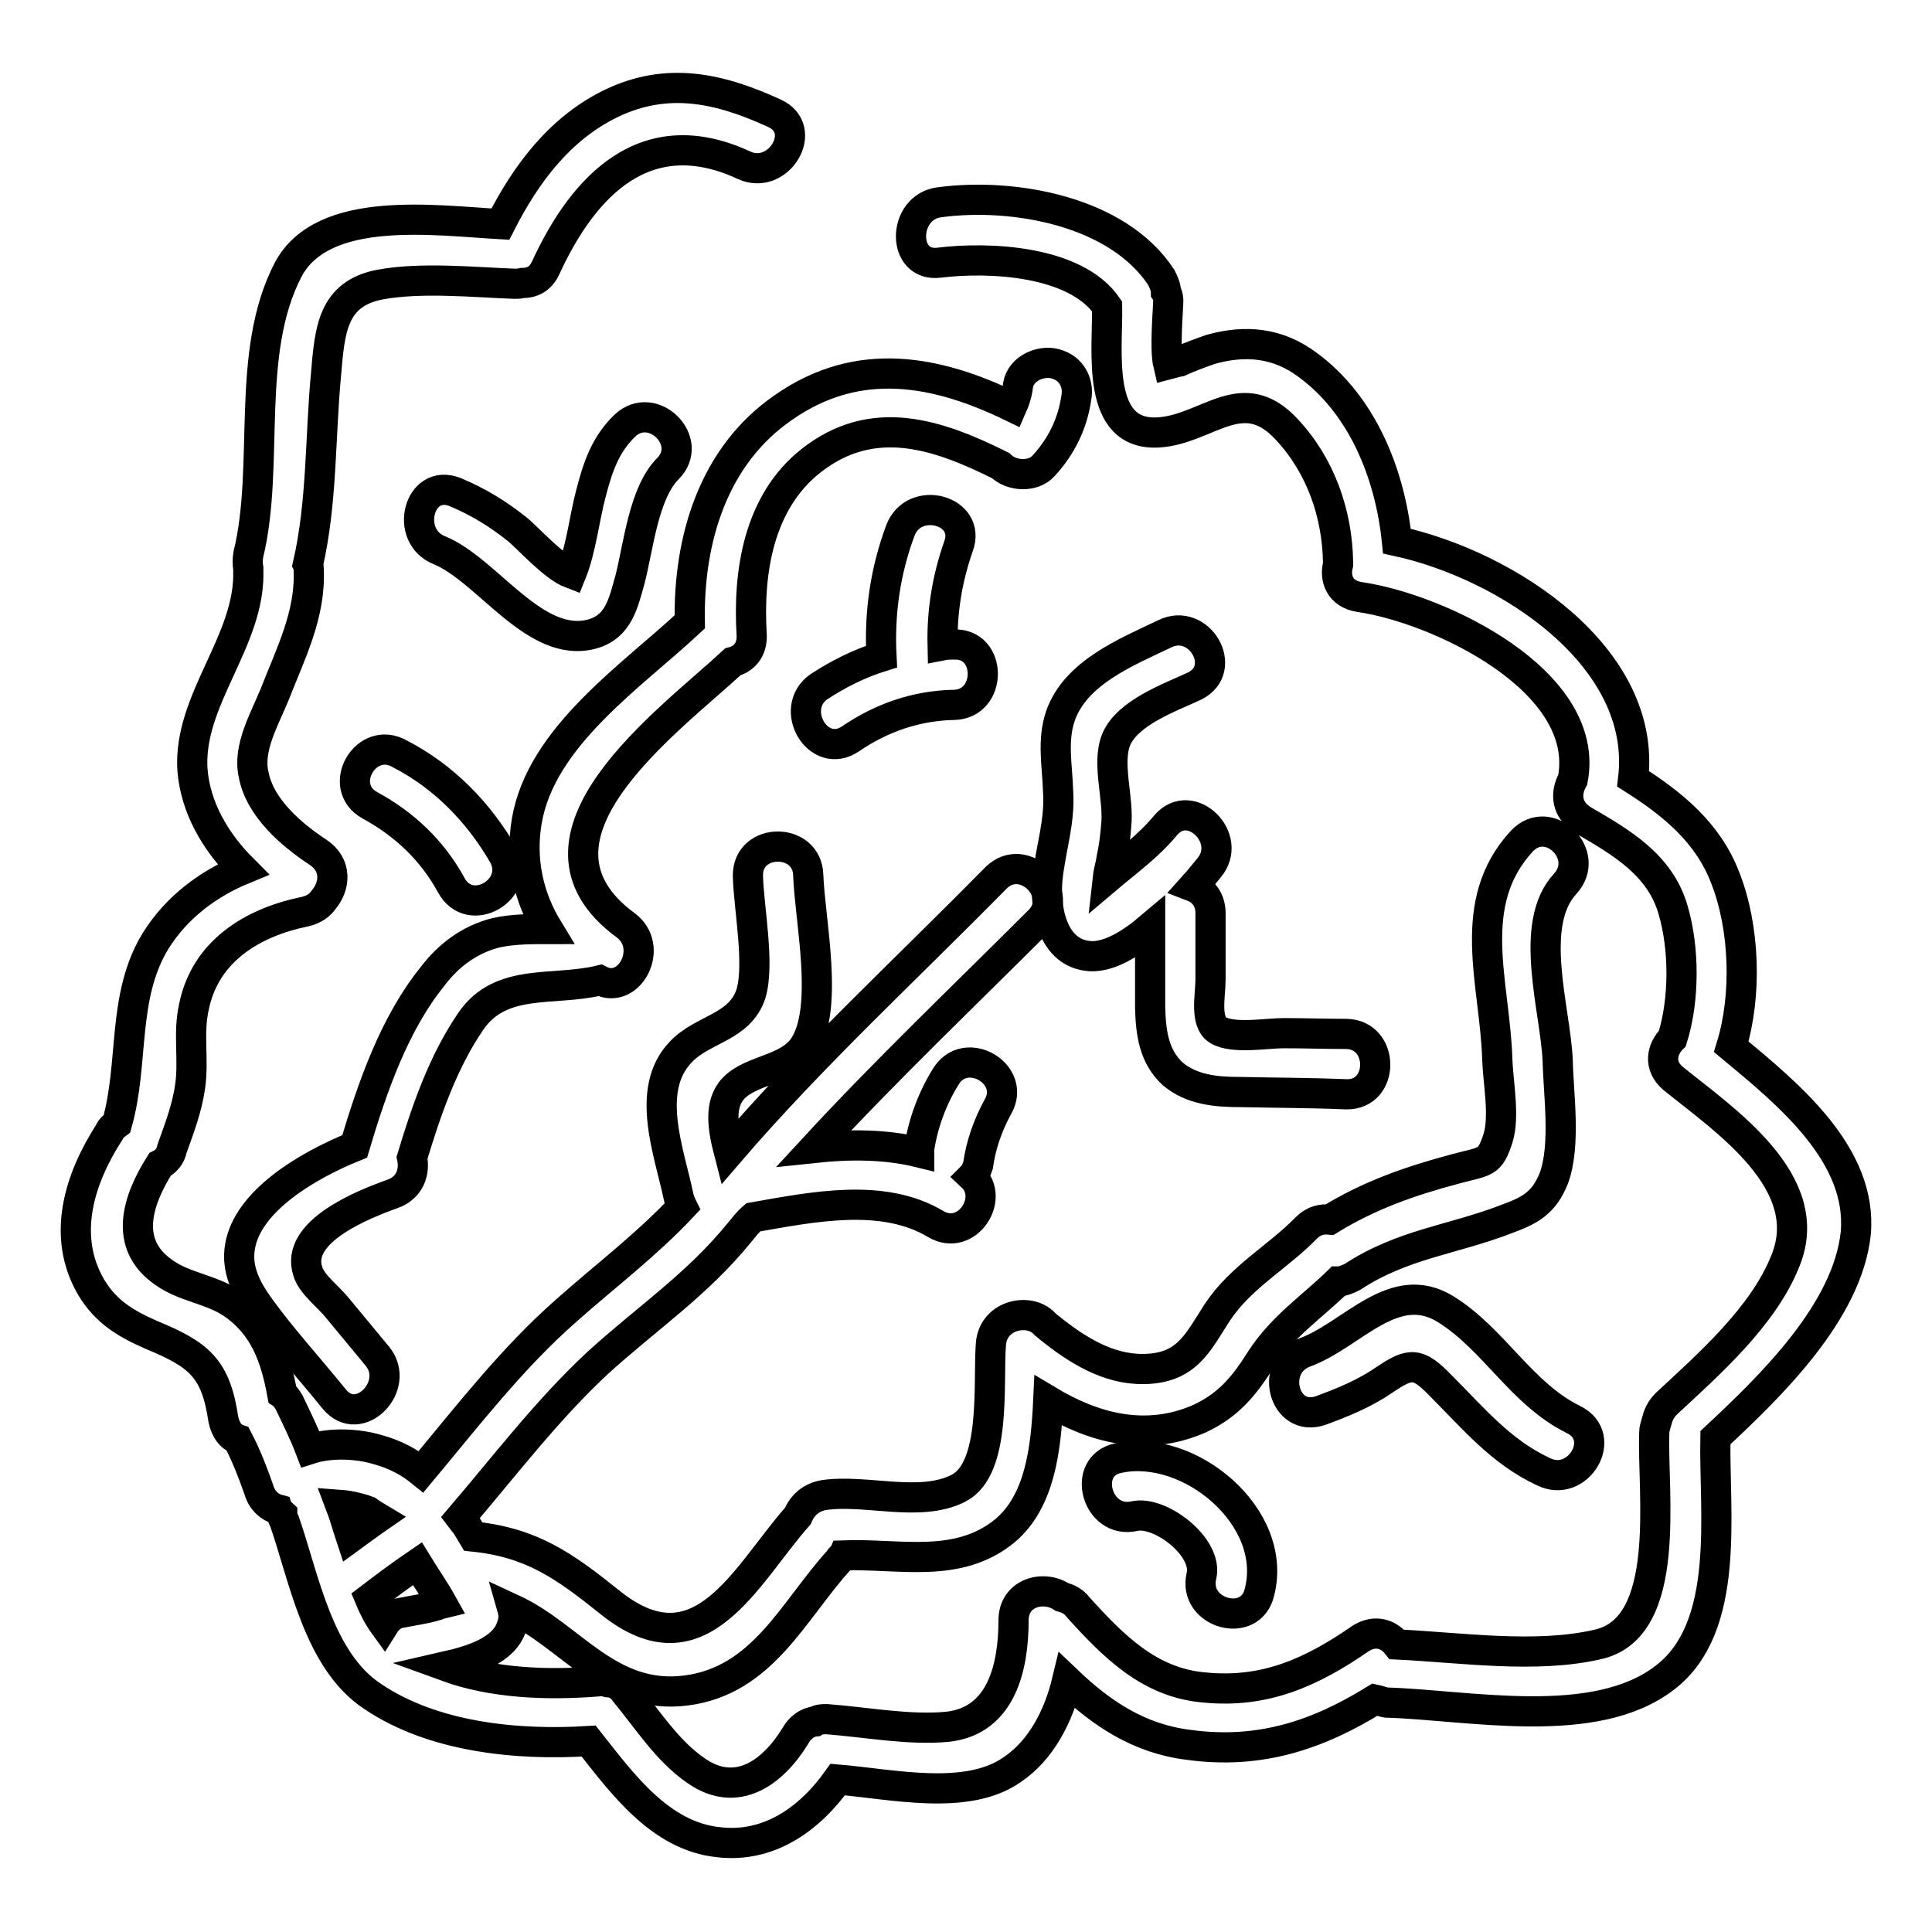 <?xml version="1.0" encoding="utf-8"?>
<!-- Svg Vector Icons : http://www.onlinewebfonts.com/icon -->
<!DOCTYPE svg PUBLIC "-//W3C//DTD SVG 1.1//EN" "http://www.w3.org/Graphics/SVG/1.1/DTD/svg11.dtd">
<svg version="1.1" xmlns="http://www.w3.org/2000/svg" xmlns:xlink="http://www.w3.org/1999/xlink" x="0px" y="0px" viewBox="0 0 256 256" enable-background="new 0 0 256 256" xml:space="preserve">
<g> <path stroke-width="4" fill-opacity="0" stroke="#000000"  d="M139.8,48.2c-1.9-0.5-4.5,0.6-4.9,2.8c-0.1,1-0.4,2-0.8,2.9c-9.9-4.8-20.3-6.9-30.3,0.1 c-9.3,6.4-12.6,17.5-12.4,28.4c-7.7,7.2-19.7,15.2-21.6,26.4c-0.9,5.3,0.3,10.2,2.8,14.3c-2.3,0-4.6,0-6.9,0.5 c-3.5,0.9-6.3,3-8.4,5.8c-5.1,6.3-8,14.8-10.3,22.5c-6.2,2.5-14.2,7.2-15.2,13.3c-0.5,3,0.8,5.5,2.5,7.9c3.1,4.3,6.7,8.2,10,12.3 c3.3,4,8.9-1.8,5.7-5.7l-5.3-6.4c-1.1-1.4-3.4-3.1-3.9-4.8c-1.8-5.3,7.3-8.9,11.2-10.3c2.3-0.8,3-2.9,2.6-4.8 c1.9-6.3,4.1-12.7,7.8-18.1c4-5.8,10.9-3.9,17.1-5.4c3.9,2,7.3-4.4,3.4-7.3C67.1,111,88.7,95.5,97.1,87.7c1.5-0.4,2.6-1.6,2.5-3.6 c-0.5-8.3,0.9-17.5,7.8-23c8.2-6.5,16.8-3.6,25.2,0.6c1.4,1.4,4.3,1.6,5.7,0c2.3-2.5,3.8-5.5,4.3-8.9 C143,50.9,142.1,48.8,139.8,48.2z"/> <path stroke-width="4" fill-opacity="0" stroke="#000000"  d="M229.4,138.7c2.1-6.8,1.8-15.8-0.8-22.4c-2.3-6-7-9.8-12.2-13.1c1.9-16.1-16.6-28.3-31.3-31.5 c-0.9-8.9-4.6-18.1-11.9-23.4c-3.9-2.9-8.2-3.3-12.8-2c-1.4,0.5-2.8,1-4.1,1.6c-0.6,0.1-1.1,0.3-1.5,0.4c-0.5-2.1,0-7.3,0-8.5 c0-0.4-0.1-0.8-0.3-1.1c0-0.6-0.3-1.3-0.6-1.9c-5.8-8.9-19.7-11.3-29.4-10c-5,0.6-5.1,8.7,0,8c6.5-0.8,18-0.3,22.2,5.8 c0.1,5.9-1.6,17.2,6.8,16.7c6.5-0.4,11.1-6.8,17-0.4c4.5,4.8,6.7,11.2,6.8,17.6v0.3c-0.5,1.9,0.3,3.9,2.8,4.3 c10.5,1.5,30.8,11.1,28.3,24.2c-1,1.8-0.9,4,1.4,5.4c5,2.9,10.2,5.9,11.9,11.9c1.5,5.1,1.5,11.9-0.1,17c-1.4,1.4-1.9,3.6,0.1,5.3 c6.8,5.5,19.1,13.7,14.9,24.1c-2.9,7.4-10.2,13.8-15.8,19c-0.8,0.8-1.1,1.6-1.3,2.4c-0.1,0.4-0.3,0.9-0.3,1.4 c-0.3,8,2.5,25.9-7.5,28.1c-8.2,1.9-18.1,0.4-26.6,0c-1.1-1.4-2.9-2-4.8-0.8c-6.5,4.5-12.7,7.3-20.7,6.5 c-7.3-0.6-12.1-5.5-16.8-10.7c-0.6-0.8-1.4-1.1-2.1-1.3c-2.4-1.6-6.4-0.6-6.4,3.1c0,6.2-1.6,13.3-8.7,14.1c-5.1,0.5-10.8-0.6-16-1 c-0.6,0-1.1,0-1.6,0.3c-1,0.1-2,0.8-2.6,1.9c-3,4.9-7.8,8.4-13.2,4.6c-3.8-2.6-6.5-6.9-9.4-10.4c-0.6-0.9-1.5-1.3-2.3-1.3 c-0.4-0.1-0.9-0.3-1.4-0.1c-6.4,0.5-13.7,0.3-20-2c3.5-0.8,7.7-2.1,8.7-5.3c0.3-0.8,0.3-1.6,0.1-2.3c7.8,3.6,12.8,12.1,23,10.8 s14.2-10.6,20.3-17.3c0.1-0.3,0.4-0.4,0.5-0.6c7.4-0.3,15.2,1.9,21.5-3.3c4.6-3.9,5.4-10.8,5.7-17.2c6,3.6,12.9,5.5,20,2.4 c3.9-1.8,6-4.4,8.2-7.9c2.8-4.3,6.7-6.9,10.2-10.3c0.6,0,1.3-0.3,1.9-0.6c6.7-4.4,13.3-4.9,20.5-7.7c3-1.1,4.9-2.1,6.2-5.4 c1.6-4.4,0.6-11.1,0.5-15.6c-0.3-6.8-4-18,1-23.4c3.5-3.8-2.1-9.4-5.7-5.7c-7.7,8.3-3.6,18.8-3.3,29c0.1,3,1,7.5,0.1,10.4 c-1.1,3.4-1.6,3-5.7,4.1c-6,1.6-11.4,3.5-16.6,6.7c-1-0.1-2.1,0.1-3.1,1.1c-3.8,3.9-8.7,6.5-11.8,11.2c-2.6,4-4,7.4-9.7,7.5 c-4.8,0.1-9-2.6-12.6-5.5c-0.1-0.1-0.4-0.3-0.5-0.4c-1.9-2.3-6.9-1.4-7.2,2.6c-0.4,5.1,0.8,16.5-4.3,19.1 c-5.1,2.6-12.2,0.1-17.8,0.9c-1.8,0.3-2.9,1.4-3.5,2.8c-6.9,7.8-12.9,21.1-24.9,11.4c-6-4.8-10.3-7.9-18.1-8.7 c-0.3-0.5-0.6-1-0.9-1.5c-0.3-0.4-0.5-0.6-0.8-1c5.9-6.9,11.6-14.4,18.3-20.6c6.5-5.9,13.1-10.3,18.7-17.2c0.5-0.6,1.1-1.4,1.8-2 c8-1.4,17.2-3.3,24.2,0.9c4.1,2.4,7.9-3.4,4.8-6.3c0.4-0.4,0.6-0.9,0.8-1.5c0.4-2.8,1.3-5.3,2.6-7.7c2.6-4.4-4.3-8.4-6.9-4 c-1.8,2.9-3,6.2-3.5,9.5v0.5c-4.5-1.1-9.2-1.1-13.9-0.6c9.5-10.3,19.8-20.1,29.8-30.1c3.6-3.6-2-9.3-5.7-5.7 c-11.9,12.1-24.4,23.6-35.4,36.4c-0.8-3.1-1.4-6.4,0.6-8.5c2.4-2.5,7.2-2.4,9.3-5.5c3.4-5.1,0.8-16.8,0.6-22.7c-0.1-5.1-8-5.1-8,0 c0.1,4.3,1.6,11.7,0.4,15.7c-1.5,4.5-6.4,4.6-9.3,7.7c-4.8,5-1.5,13.3-0.3,19.1c0.1,0.5,0.3,1,0.5,1.4c-4.8,5.1-10,9-15.3,13.7 c-7.2,6.3-13.2,14.1-19.3,21.4c-1.6-1.3-3.5-2.3-5.7-2.9c-2.6-0.8-6.2-1-9-0.1c-0.8-2.1-1.8-4.1-2.8-6.2c-0.3-0.5-0.6-0.9-0.9-1.1 c-0.9-4.9-2.4-9.2-6.8-12.1c-2.8-1.8-6.3-2.1-8.9-4c-5.5-3.8-3.4-9.7-0.5-14.3c0.8-0.4,1.4-1.1,1.6-2.1c1-2.8,2-5.4,2.4-8.3 c0.5-3.5-0.3-7,0.5-10.5c1.5-7.4,7.8-11.2,14.7-12.6c1.3-0.3,2-0.9,2.5-1.6c1.5-1.8,1.8-4.6-0.8-6.3c-3.5-2.3-7.7-5.9-8.5-10.3 c-0.8-3.5,1.5-7.4,2.8-10.6c2.1-5.4,4.8-10.6,4.5-16.6c0-0.3,0-0.4-0.1-0.6c1.9-8.3,1.6-16.7,2.4-25.2c0.5-5.8,0.8-10.7,7.2-11.9 c5.5-1,12.3-0.3,17.8-0.1c0.4,0,0.6,0,1-0.1c1.3,0,2.4-0.5,3.1-2c5.1-11.1,13.4-19.6,26.3-13.6c4.6,2.1,8.7-4.8,4-6.9 c-7.2-3.3-14.1-4.9-21.6-1.3c-6.8,3.3-11.3,9.3-14.7,16c-8.8-0.5-23.5-2.6-28.1,6c-5.8,11.1-2.4,26-5.3,37.8 c-0.1,0.6-0.1,1.3,0,1.8v0.3c0.3,9.3-8,17.1-7.4,26.4c0.4,5,3,9.5,6.7,13.2c-4.6,1.9-8.8,5-11.6,9.5c-4.5,7.4-2.8,16.1-5.1,24.2 c-0.4,0.3-0.8,0.6-1,1.1c-4,6.2-6.4,13.8-2.4,20.6c2,3.3,4.6,4.8,8,6.3c6.3,2.6,8.5,4.4,9.5,11.2c0.3,1.4,1,2.3,1.9,2.6 c1.1,2.1,2,4.4,2.8,6.7c0.4,1.4,1.4,2.3,2.5,2.6c0.1,0.3,0.4,0.4,0.6,0.6c0,0.4,0.1,0.6,0.3,1c2.6,7.5,4.5,18.5,11.7,23.2 c8,5.4,19.1,6.5,28.6,5.9c4.5,5.7,9.5,12.6,17.2,13.4c6.7,0.8,12.1-3.1,15.8-8.3c7.2,0.6,17.1,2.9,23.1-1.3 c3.9-2.6,6.2-7.2,7.3-11.8c4.5,4.3,9.5,7.7,16.1,8.5c9.4,1.3,17.1-1.3,24.7-6c0.5,0.1,0.9,0.3,1.5,0.4c10.8,0.3,27.6,3.9,36.9-3.3 c8.8-6.7,6.5-21.9,6.7-31.8c7.4-6.9,17.5-16.7,18.6-27.1C246.8,153,237,145,229.4,138.7L229.4,138.7z M55.3,207.2 c1.1,1.8,2.3,3.5,3.3,5.3c-0.4,0.1-0.8,0.1-1,0.3c-1.4,0.4-2.9,0.6-4.4,0.9c-1,0.1-1.8,0.8-2.3,1.6c-0.8-1.1-1.4-2.3-1.9-3.5 C51.1,210.2,53.1,208.7,55.3,207.2z M50.1,201.1c-1.3,0.9-2.5,1.8-3.6,2.6c-0.5-1.5-0.9-3-1.4-4.3c1.4,0.1,3.1,0.6,3.6,0.8 C49.1,200.5,49.6,200.8,50.1,201.1z"/> <path stroke-width="4" fill-opacity="0" stroke="#000000"  d="M166.9,210.9c2.5-9.9-9.3-19.7-18.7-17.7c-5,1-2.9,8.8,2.1,7.7c3.4-0.8,9.8,4.1,8.9,7.9 C158,213.8,165.8,216,166.9,210.9L166.9,210.9z M191.6,173.5c-6.9-4.3-12.4,3.4-18.7,5.7c-4.8,1.8-2.8,9.4,2.1,7.7 c3-1.1,5.9-2.3,8.5-4.1c3.4-2.3,4.4-2.3,7.4,0.8c4.3,4.3,8,8.8,13.6,11.4c4.6,2.3,8.7-4.6,4-6.9C201.6,184.7,198,177.5,191.6,173.5 L191.6,173.5z M158.3,90.9c4.6-2.3,0.6-9.2-4-6.9c-5,2.4-11.8,5.1-13.8,10.9c-1.1,3.3-0.4,6.5-0.3,9.9c0.3,4-1,7.7-1.4,11.6 c-0.4,3.9,0.6,10,5.7,10.3c2.5,0.1,5.3-1.6,7.9-3.8v10.7c0.1,3.3,0.5,6.4,3,8.7c2.5,2.1,5.7,2.4,8.9,2.4c4.6,0.1,9.3,0.1,14.1,0.3 c5.1,0.1,5.1-7.9,0-8c-2.8,0-5.5-0.1-8.3-0.1c-2.3,0-6.7,0.8-8.7-0.4c-1.8-1.1-1-4.6-1-6.7v-8.8c0-1.8-1-3-2.3-3.5 c0.9-1,1.6-1.9,2.1-2.5c3.3-3.9-2.4-9.5-5.7-5.7c-2.3,2.8-5.1,4.8-7.7,7c0.1-0.9,0.4-1.8,0.5-2.6c0.3-1.4,0.5-2.9,0.6-4.3 c0.4-3.5-1.3-8.2,0-11.4C149.4,94.4,155.1,92.4,158.3,90.9L158.3,90.9z M112.7,97.9c4.1-2.8,8.7-4.4,13.7-4.5c5.1-0.1,5.1-8.2,0-8 c-0.5,0-1,0-1.5,0.1c-0.1-4.5,0.6-8.8,2.1-13.1c1.8-4.8-5.9-6.9-7.7-2.1c-2,5.4-2.8,10.9-2.5,16.7c-2.9,0.9-5.7,2.3-8.3,4 C104.4,93.9,108.4,100.8,112.7,97.9z M78.5,84c3.5-1,4.1-4.1,5-7.3c1.1-4.3,1.8-11.4,5-14.6c3.6-3.6-2-9.2-5.7-5.7 c-2.6,2.5-3.6,5.5-4.5,9c-0.8,2.9-1.3,7.4-2.6,10.6c-2.4-0.9-5.8-4.8-7.2-5.9c-2.5-2-5.1-3.6-8.2-4.9c-4.8-1.9-6.8,5.8-2.1,7.7 C64.6,75.5,70.9,86.1,78.5,84z M49,106.7c4.6,2.5,8.3,6,10.8,10.6s9.4,0.5,6.9-4c-3.3-5.7-7.9-10.4-13.7-13.4 C48.5,97.3,44.5,104.2,49,106.7z"/></g>
</svg>